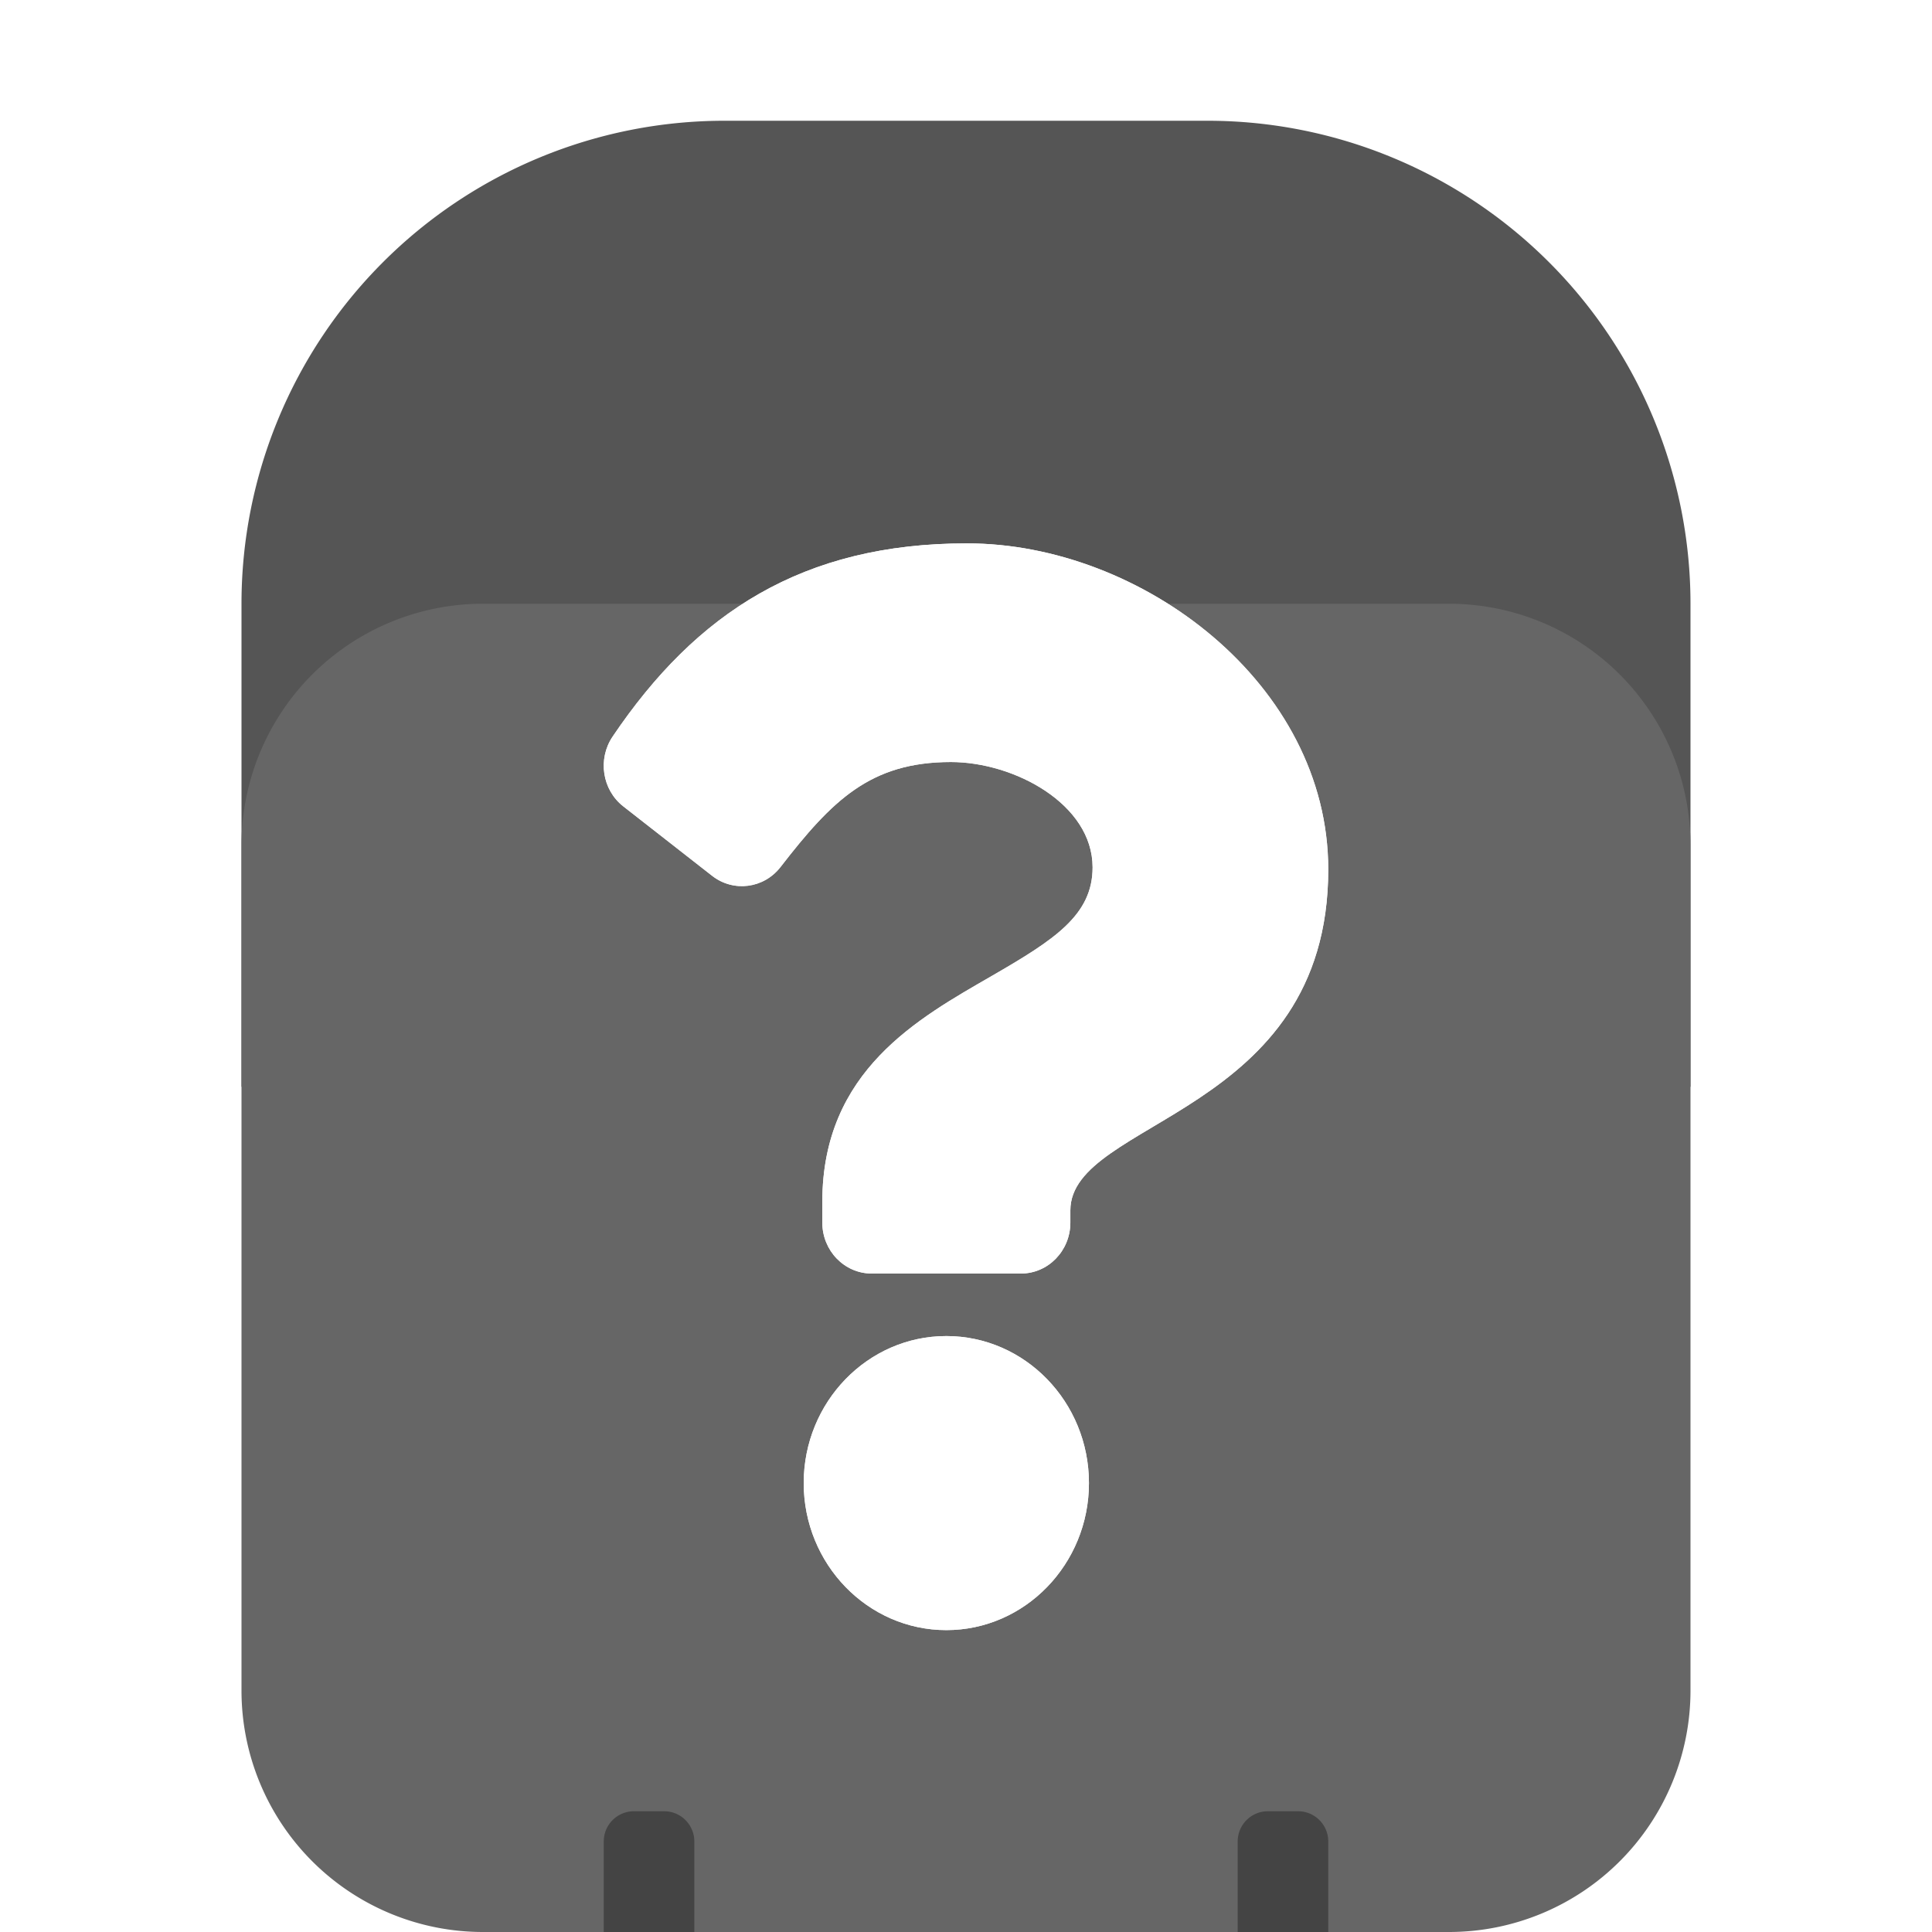 <?xml version="1.0" encoding="UTF-8" standalone="no"?>
<!-- Created with Inkscape (http://www.inkscape.org/) -->

<svg
   width="512"
   height="512"
   viewBox="0 0 135.467 135.467"
   version="1.1"
   id="svg5"
   inkscape:export-filename="/home/tm85/prj/stk_sprites/cargo_on.png"
   inkscape:export-xdpi="96"
   inkscape:export-ydpi="96"
   inkscape:version="1.1.1 (3bf5ae0d25, 2021-09-20)"
   sodipodi:docname="cargo_on.ink.svg"
   xmlns:inkscape="http://www.inkscape.org/namespaces/inkscape"
   xmlns:sodipodi="http://sodipodi.sourceforge.net/DTD/sodipodi-0.dtd"
   xmlns="http://www.w3.org/2000/svg"
   xmlns:svg="http://www.w3.org/2000/svg">
  <sodipodi:namedview
     id="namedview7"
     pagecolor="#ffffff"
     bordercolor="#666666"
     borderopacity="1.0"
     inkscape:pageshadow="2"
     inkscape:pageopacity="0.0"
     inkscape:pagecheckerboard="0"
     inkscape:document-units="mm"
     showgrid="false"
     units="px"
     width="512px"
     showguides="true"
     inkscape:snap-object-midpoints="true"
     inkscape:snap-global="true"
     inkscape:guide-bbox="true"
     inkscape:zoom="2"
     inkscape:cx="195.5"
     inkscape:cy="262.25"
     inkscape:window-width="2548"
     inkscape:window-height="1412"
     inkscape:window-x="4"
     inkscape:window-y="20"
     inkscape:window-maximized="1"
     inkscape:current-layer="layer1"
     inkscape:snap-midpoints="true"
     inkscape:snap-smooth-nodes="false"
     inkscape:snap-intersection-paths="false"
     inkscape:object-paths="false"
     inkscape:snap-bbox="true">
    <sodipodi:guide
       position="67.733,84.667"
       orientation="1,0"
       id="guide352" />
    <sodipodi:guide
       position="189.706,98.69"
       orientation="0,-1"
       id="guide17095" />
  </sodipodi:namedview>
  <defs
     id="defs2">
    <inkscape:path-effect
       effect="fillet_chamfer"
       id="path-effect18053"
       is_visible="true"
       lpeversion="1"
       satellites_param="F,0,0,1,0,33.867,0,1 @ F,0,0,1,0,33.867,0,1 @ F,0,0,1,0,0,0,1 @ F,0,0,1,0,0,0,1"
       unit="px"
       method="auto"
       mode="F"
       radius="128"
       chamfer_steps="1"
       flexible="false"
       use_knot_distance="true"
       apply_no_radius="true"
       apply_with_radius="true"
       only_selected="false"
       hide_knots="false" />
    <inkscape:path-effect
       effect="fillet_chamfer"
       id="path-effect17872"
       is_visible="true"
       lpeversion="1"
       satellites_param="F,0,0,1,0,16.933,0,1 @ F,0,0,1,0,16.933,0,1 @ F,0,0,1,0,16.933,0,1 @ F,0,0,1,0,16.933,0,1"
       unit="px"
       method="auto"
       mode="F"
       radius="64"
       chamfer_steps="1"
       flexible="false"
       use_knot_distance="true"
       apply_no_radius="true"
       apply_with_radius="true"
       only_selected="false"
       hide_knots="false" />
    <inkscape:path-effect
       effect="fillet_chamfer"
       id="path-effect17092"
       is_visible="true"
       lpeversion="1"
       satellites_param="F,0,0,1,0,33.867,0,1 @ F,0,0,1,0,33.867,0,1 @ F,0,0,1,0,0,0,1 @ F,0,0,1,0,0,0,1"
       unit="px"
       method="auto"
       mode="F"
       radius="128"
       chamfer_steps="1"
       flexible="false"
       use_knot_distance="true"
       apply_no_radius="true"
       apply_with_radius="true"
       only_selected="false"
       hide_knots="false" />
    <inkscape:path-effect
       effect="fillet_chamfer"
       id="path-effect15189"
       is_visible="true"
       lpeversion="1"
       satellites_param="F,0,0,1,0,21.167,0,1 @ F,0,0,1,0,21.167,0,1 @ F,0,0,1,0,0,0,1 @ F,0,0,1,0,0,0,1"
       unit="px"
       method="auto"
       mode="F"
       radius="80"
       chamfer_steps="1"
       flexible="false"
       use_knot_distance="true"
       apply_no_radius="true"
       apply_with_radius="true"
       only_selected="false"
       hide_knots="false" />
    <inkscape:path-effect
       effect="fillet_chamfer"
       id="path-effect14955"
       is_visible="true"
       lpeversion="1"
       satellites_param="F,0,0,1,0,33.867,0,1 @ F,0,0,1,0,33.867,0,1 @ F,0,0,1,0,0,0,1 @ F,0,0,1,0,0,0,1"
       unit="px"
       method="auto"
       mode="F"
       radius="128"
       chamfer_steps="1"
       flexible="false"
       use_knot_distance="true"
       apply_no_radius="true"
       apply_with_radius="true"
       only_selected="false"
       hide_knots="false" />
    <inkscape:path-effect
       effect="fillet_chamfer"
       id="path-effect17083"
       is_visible="true"
       lpeversion="1"
       satellites_param="F,0,0,1,0,2.117,0,1 @ F,0,0,1,0,2.117,0,1 @ F,0,0,1,0,0,0,1 @ F,0,0,1,0,0,0,1"
       unit="px"
       method="auto"
       mode="F"
       radius="8"
       chamfer_steps="1"
       flexible="false"
       use_knot_distance="true"
       apply_no_radius="true"
       apply_with_radius="true"
       only_selected="false"
       hide_knots="false" />
    <inkscape:path-effect
       effect="fillet_chamfer"
       id="path-effect16803"
       is_visible="true"
       lpeversion="1"
       satellites_param="F,0,0,1,0,2.117,0,1 @ F,0,0,1,0,2.117,0,1 @ F,0,0,1,0,0,0,1 @ F,0,0,1,0,0,0,1"
       unit="px"
       method="auto"
       mode="F"
       radius="8"
       chamfer_steps="1"
       flexible="false"
       use_knot_distance="true"
       apply_no_radius="true"
       apply_with_radius="true"
       only_selected="false"
       hide_knots="false" />
    <inkscape:path-effect
       effect="fillet_chamfer"
       id="path-effect15774"
       is_visible="true"
       lpeversion="1"
       satellites_param="F,0,0,1,0,4.233,0,1 @ F,0,0,1,0,4.233,0,1 @ F,0,0,1,0,4.233,0,1 @ F,0,0,1,0,4.233,0,1"
       unit="px"
       method="auto"
       mode="F"
       radius="16"
       chamfer_steps="1"
       flexible="false"
       use_knot_distance="true"
       apply_no_radius="true"
       apply_with_radius="true"
       only_selected="false"
       hide_knots="false" />
    <inkscape:path-effect
       effect="fillet_chamfer"
       id="path-effect15612"
       is_visible="true"
       lpeversion="1"
       satellites_param="F,0,0,1,0,0,0,1 @ F,0,0,1,0,0,0,1 @ F,0,0,1,0,0,0,1 @ F,0,0,1,0,0,0,1"
       unit="px"
       method="auto"
       mode="F"
       radius="16"
       chamfer_steps="1"
       flexible="false"
       use_knot_distance="true"
       apply_no_radius="true"
       apply_with_radius="true"
       only_selected="false"
       hide_knots="false" />
    <inkscape:path-effect
       effect="fillet_chamfer"
       id="path-effect15006"
       is_visible="true"
       lpeversion="1"
       satellites_param="F,0,0,1,0,2.117,0,1 @ F,0,0,1,0,2.117,0,1 @ F,0,0,1,0,2.117,0,1 @ F,0,0,1,0,2.117,0,1"
       unit="px"
       method="auto"
       mode="F"
       radius="16"
       chamfer_steps="1"
       flexible="false"
       use_knot_distance="true"
       apply_no_radius="true"
       apply_with_radius="true"
       only_selected="false"
       hide_knots="false" />
    <inkscape:path-effect
       effect="fillet_chamfer"
       id="path-effect12397"
       is_visible="true"
       lpeversion="1"
       satellites_param="F,0,0,1,0,2.646,0,5 @ F,0,0,1,0,2.646,0,5 @ F,0,0,1,0,2.646,0,5 | F,0,0,1,0,2.646,0,5 @ F,0,0,1,0,2.646,0,5 @ F,0,0,1,0,2.646,0,5"
       unit="px"
       method="auto"
       mode="F"
       radius="10"
       chamfer_steps="5"
       flexible="false"
       use_knot_distance="true"
       apply_no_radius="true"
       apply_with_radius="true"
       only_selected="false"
       hide_knots="false" />
    <inkscape:path-effect
       effect="fillet_chamfer"
       id="path-effect12289"
       is_visible="true"
       lpeversion="1"
       satellites_param="C,0,0,1,0,2.646,0,5 @ C,0,0,1,0,2.646,0,5 @ C,0,0,1,0,2.646,0,5 | C,0,0,1,0,2.646,0,5 @ C,0,0,1,0,2.646,0,5 @ C,0,0,1,0,2.646,0,5"
       unit="px"
       method="auto"
       mode="F"
       radius="10"
       chamfer_steps="5"
       flexible="false"
       use_knot_distance="true"
       apply_no_radius="true"
       apply_with_radius="true"
       only_selected="false"
       hide_knots="false" />
    <inkscape:path-effect
       effect="fillet_chamfer"
       id="path-effect12074"
       is_visible="true"
       lpeversion="1"
       satellites_param="F,0,0,1,0,0,0,1 @ F,0,0,1,0,0,0,1 @ F,0,0,1,0,0,0,1"
       unit="px"
       method="auto"
       mode="F"
       radius="0"
       chamfer_steps="1"
       flexible="false"
       use_knot_distance="true"
       apply_no_radius="true"
       apply_with_radius="true"
       only_selected="false"
       hide_knots="false" />
    <filter
       inkscape:menu-tooltip="In and out glow with a possible offset and colorizable flood"
       inkscape:menu="Shadows and Glows"
       inkscape:label="Basic Glow"
       style="color-interpolation-filters:sRGB;"
       id="filter16307"
       x="-0.142"
       y="-0.094"
       width="1.283"
       height="1.189">
      <feGaussianBlur
         stdDeviation="3"
         result="blur"
         id="feGaussianBlur16299" />
      <feComposite
         in="flood"
         in2="SourceGraphic"
         operator="in"
         result="composite"
         id="feComposite16303" />
      <feBlend
         in="blur"
         in2="composite"
         mode="normal"
         id="feBlend16305" />
    </filter>
  </defs>
  <g
     inkscape:groupmode="layer"
     id="layer2"
     inkscape:label="Thrusters"
     style="display:inline" />
  <g
     inkscape:label="Body"
     inkscape:groupmode="layer"
     id="layer1"
     style="display:inline">
    <path
       style="fill:#555555;fill-opacity:1;stroke-width:0.525;stroke-miterlimit:4;stroke-dasharray:none"
       id="rect17570"
       width="101.6"
       height="67.733"
       x="16.933"
       y="8.467"
       inkscape:path-effect="#path-effect18053"
       d="M 50.8,8.467 H 84.667 A 33.867,33.867 45 0 1 118.533,42.333 V 76.2 H 16.933 V 42.333 A 33.867,33.867 135 0 1 50.8,8.467 Z"
       sodipodi:type="rect" />
    <path
       id="rect55-3"
       style="display:inline;fill:#666666;fill-opacity:1;stroke-width:0.219"
       d="m 101.6,42.333 -67.733,0 A 16.933,16.933 135 0 0 16.933,59.267 v 59.267 a 16.933,16.933 45 0 0 16.933,16.933 H 101.6 a 16.933,16.933 135 0 0 16.933,-16.933 V 59.267 A 16.933,16.933 45 0 0 101.6,42.333 Z"
       inkscape:path-effect="#path-effect17872"
       inkscape:original-d="m 118.53333,42.333333 h -101.6 v 93.133327 h 101.6 z" />
    <path
       d="m 67.801,38.1 c -11.522,0 -18.986,4.867 -24.845,13.547 -1.063,1.575 -0.735,3.734 0.747,4.893 l 6.227,4.868 c 1.497,1.171 3.628,0.897 4.8,-0.617 3.616,-4.67 6.298,-7.359 11.947,-7.359 4.441,0 9.934,2.947 9.934,7.386 0,3.356 -2.687,5.08 -7.072,7.615 -5.114,2.956 -11.88,6.634 -11.88,15.836 v 1.457 c 0,1.973 1.551,3.572 3.465,3.572 h 10.462 c 1.913,0 3.465,-1.599 3.465,-3.572 v -0.859 c 0,-6.379 18.083,-6.644 18.083,-23.906 C 93.133,47.961 80.054,38.1 67.801,38.1 Z m -1.447,55.581 c -5.514,0 -10,4.625 -10,10.309 0,5.684 4.486,10.309 10,10.309 5.514,0 10,-4.625 10,-10.309 0,-5.685 -4.486,-10.309 -10,-10.309 z"
       id="path15396"
       style="fill:#ffffff;fill-opacity:1;stroke-width:0.147" />
    <path
       d="m 67.801,38.1 c -11.522,0 -18.986,4.867 -24.845,13.547 -1.063,1.575 -0.735,3.734 0.747,4.893 l 6.227,4.868 c 1.497,1.171 3.628,0.897 4.8,-0.617 3.616,-4.67 6.298,-7.359 11.947,-7.359 4.441,0 9.934,2.947 9.934,7.386 0,3.356 -2.687,5.08 -7.072,7.615 -5.114,2.956 -11.88,6.634 -11.88,15.836 v 1.457 c 0,1.973 1.551,3.572 3.465,3.572 h 10.462 c 1.913,0 3.465,-1.599 3.465,-3.572 v -0.859 c 0,-6.379 18.083,-6.644 18.083,-23.906 1.5e-4,-12.999 -13.079,-22.86 -25.332,-22.86 z m -1.447,55.581 c -5.514,0 -10,4.625 -10,10.309 0,5.684 4.486,10.309 10,10.309 5.514,0 10,-4.625 10,-10.309 0,-5.685 -4.486,-10.309 -10,-10.309 z"
       id="path15396-5"
       style="display:inline;fill:#ffffff;fill-opacity:1;stroke-width:0.147;filter:url(#filter16307)" />
    <path
       id="rect16402"
       style="fill:#444444;stroke-width:0.02"
       d="m 44.45,127 h 2.117 a 2.117,2.117 45 0 1 2.117,2.117 l 0,6.35 h -6.35 v -6.35 A 2.117,2.117 135 0 1 44.45,127 Z"
       inkscape:path-effect="#path-effect16803"
       inkscape:original-d="m 42.333333,127 h 6.35 v 8.46667 h -6.35 z" />
    <path
       id="rect16402-0"
       style="display:inline;fill:#444444;stroke-width:0.02"
       d="m 88.9,127 h 2.117 a 2.117,2.117 45 0 1 2.117,2.117 v 6.35 h -6.35 v -6.35 A 2.117,2.117 135 0 1 88.9,127 Z"
       inkscape:path-effect="#path-effect17083"
       inkscape:original-d="m 86.783333,127 h 6.35 v 8.46667 h -6.35 z" />
  </g>
</svg>
